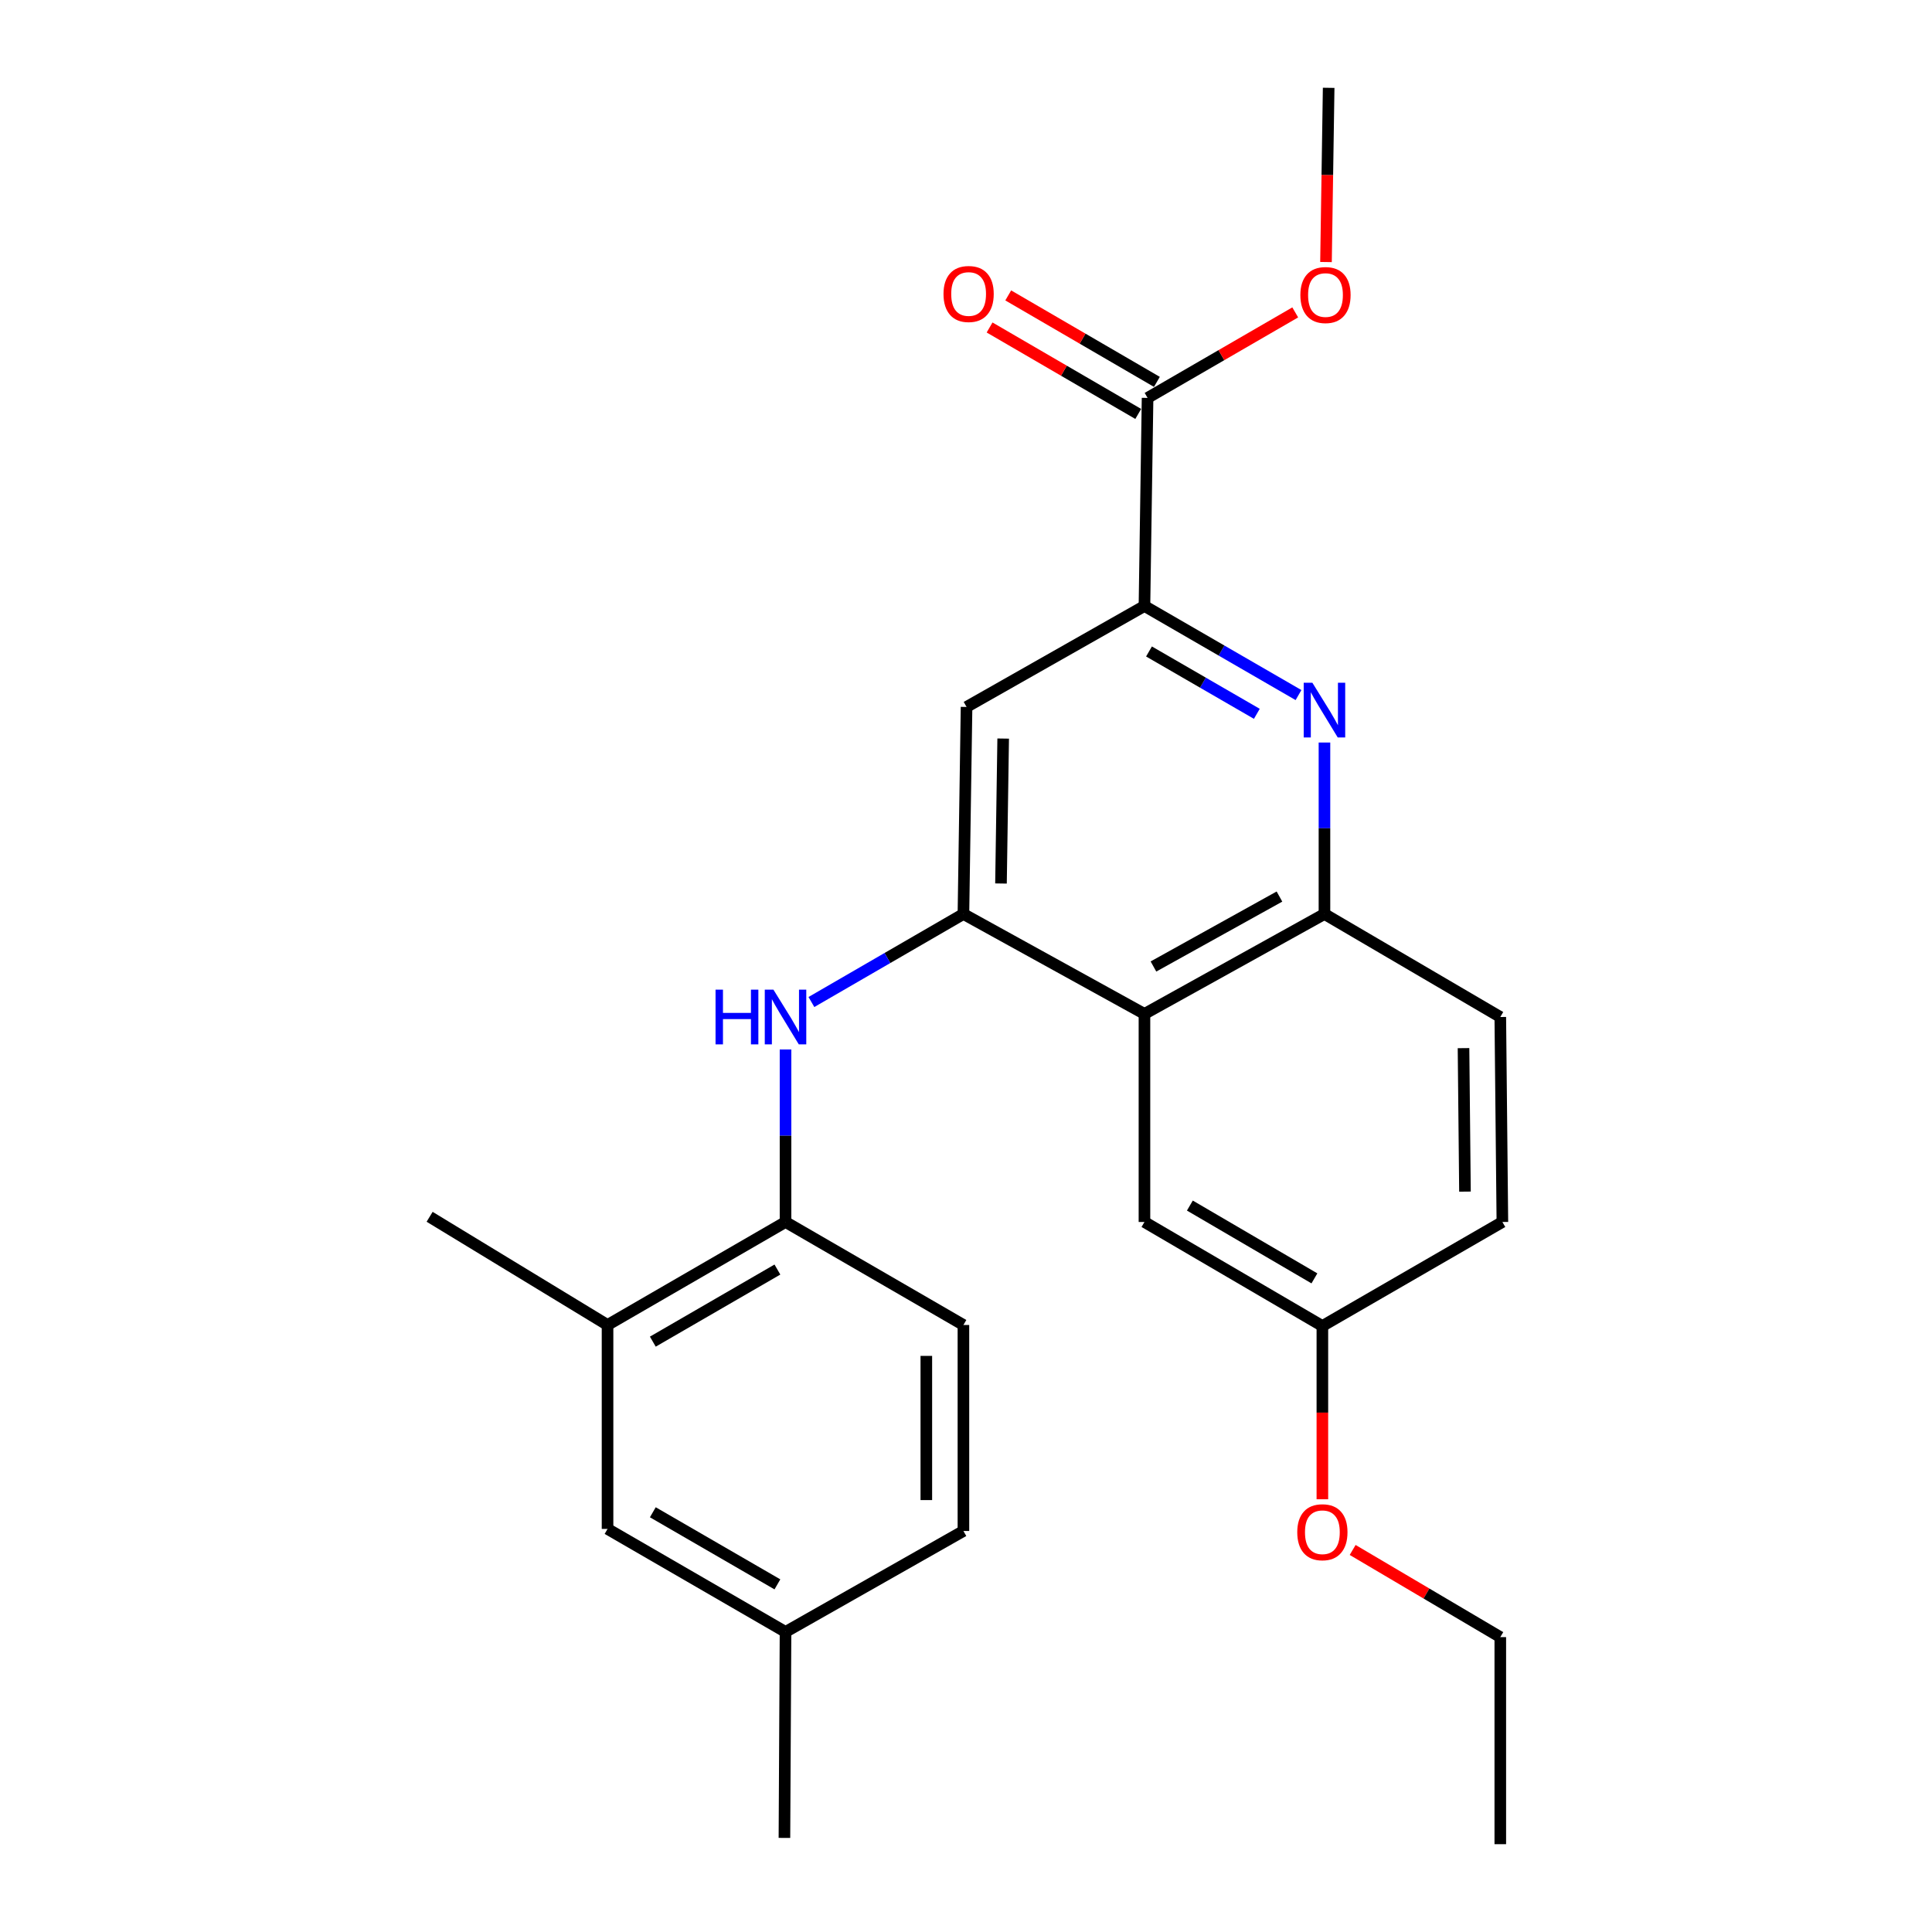 <?xml version='1.0' encoding='iso-8859-1'?>
<svg version='1.1' baseProfile='full'
              xmlns='http://www.w3.org/2000/svg'
                      xmlns:rdkit='http://www.rdkit.org/xml'
                      xmlns:xlink='http://www.w3.org/1999/xlink'
                  xml:space='preserve'
width='1000px' height='1000px' viewBox='0 0 1000 1000'>
<!-- END OF HEADER -->
<rect style='opacity:1.0;fill:#FFFFFF;stroke:none' width='1000' height='1000' x='0' y='0'> </rect>
<path class='bond-1' d='M 498.667,473.086 L 592.368,524.802' style='fill:none;fill-rule:evenodd;stroke:#000000;stroke-width:6px;stroke-linecap:butt;stroke-linejoin:miter;stroke-opacity:1' />
<path class='bond-3' d='M 498.667,473.086 L 459.326,495.865' style='fill:none;fill-rule:evenodd;stroke:#000000;stroke-width:6px;stroke-linecap:butt;stroke-linejoin:miter;stroke-opacity:1' />
<path class='bond-3' d='M 459.326,495.865 L 419.986,518.643' style='fill:none;fill-rule:evenodd;stroke:#0000FF;stroke-width:6px;stroke-linecap:butt;stroke-linejoin:miter;stroke-opacity:1' />
<path class='bond-5' d='M 498.667,473.086 L 500.288,365.912' style='fill:none;fill-rule:evenodd;stroke:#000000;stroke-width:6px;stroke-linecap:butt;stroke-linejoin:miter;stroke-opacity:1' />
<path class='bond-5' d='M 518.109,457.301 L 519.244,382.278' style='fill:none;fill-rule:evenodd;stroke:#000000;stroke-width:6px;stroke-linecap:butt;stroke-linejoin:miter;stroke-opacity:1' />
<path class='bond-0' d='M 672.106,359.768 L 632.237,336.715' style='fill:none;fill-rule:evenodd;stroke:#0000FF;stroke-width:6px;stroke-linecap:butt;stroke-linejoin:miter;stroke-opacity:1' />
<path class='bond-0' d='M 632.237,336.715 L 592.368,313.663' style='fill:none;fill-rule:evenodd;stroke:#000000;stroke-width:6px;stroke-linecap:butt;stroke-linejoin:miter;stroke-opacity:1' />
<path class='bond-0' d='M 650.534,369.475 L 622.626,353.338' style='fill:none;fill-rule:evenodd;stroke:#0000FF;stroke-width:6px;stroke-linecap:butt;stroke-linejoin:miter;stroke-opacity:1' />
<path class='bond-0' d='M 622.626,353.338 L 594.718,337.201' style='fill:none;fill-rule:evenodd;stroke:#000000;stroke-width:6px;stroke-linecap:butt;stroke-linejoin:miter;stroke-opacity:1' />
<path class='bond-25' d='M 685.537,384.332 L 685.537,428.709' style='fill:none;fill-rule:evenodd;stroke:#0000FF;stroke-width:6px;stroke-linecap:butt;stroke-linejoin:miter;stroke-opacity:1' />
<path class='bond-25' d='M 685.537,428.709 L 685.537,473.086' style='fill:none;fill-rule:evenodd;stroke:#000000;stroke-width:6px;stroke-linecap:butt;stroke-linejoin:miter;stroke-opacity:1' />
<path class='bond-4' d='M 592.368,524.802 L 685.537,473.086' style='fill:none;fill-rule:evenodd;stroke:#000000;stroke-width:6px;stroke-linecap:butt;stroke-linejoin:miter;stroke-opacity:1' />
<path class='bond-4' d='M 597.025,500.256 L 662.243,464.055' style='fill:none;fill-rule:evenodd;stroke:#000000;stroke-width:6px;stroke-linecap:butt;stroke-linejoin:miter;stroke-opacity:1' />
<path class='bond-9' d='M 592.368,524.802 L 592.368,632.499' style='fill:none;fill-rule:evenodd;stroke:#000000;stroke-width:6px;stroke-linecap:butt;stroke-linejoin:miter;stroke-opacity:1' />
<path class='bond-2' d='M 592.368,313.663 L 500.288,365.912' style='fill:none;fill-rule:evenodd;stroke:#000000;stroke-width:6px;stroke-linecap:butt;stroke-linejoin:miter;stroke-opacity:1' />
<path class='bond-6' d='M 592.368,313.663 L 593.979,205.955' style='fill:none;fill-rule:evenodd;stroke:#000000;stroke-width:6px;stroke-linecap:butt;stroke-linejoin:miter;stroke-opacity:1' />
<path class='bond-7' d='M 406.586,543.214 L 406.586,587.856' style='fill:none;fill-rule:evenodd;stroke:#0000FF;stroke-width:6px;stroke-linecap:butt;stroke-linejoin:miter;stroke-opacity:1' />
<path class='bond-7' d='M 406.586,587.856 L 406.586,632.499' style='fill:none;fill-rule:evenodd;stroke:#000000;stroke-width:6px;stroke-linecap:butt;stroke-linejoin:miter;stroke-opacity:1' />
<path class='bond-12' d='M 685.537,473.086 L 776.55,526.402' style='fill:none;fill-rule:evenodd;stroke:#000000;stroke-width:6px;stroke-linecap:butt;stroke-linejoin:miter;stroke-opacity:1' />
<path class='bond-11' d='M 598.806,197.656 L 560.333,175.28' style='fill:none;fill-rule:evenodd;stroke:#000000;stroke-width:6px;stroke-linecap:butt;stroke-linejoin:miter;stroke-opacity:1' />
<path class='bond-11' d='M 560.333,175.28 L 521.86,152.905' style='fill:none;fill-rule:evenodd;stroke:#FF0000;stroke-width:6px;stroke-linecap:butt;stroke-linejoin:miter;stroke-opacity:1' />
<path class='bond-11' d='M 589.152,214.254 L 550.68,191.879' style='fill:none;fill-rule:evenodd;stroke:#000000;stroke-width:6px;stroke-linecap:butt;stroke-linejoin:miter;stroke-opacity:1' />
<path class='bond-11' d='M 550.68,191.879 L 512.207,169.503' style='fill:none;fill-rule:evenodd;stroke:#FF0000;stroke-width:6px;stroke-linecap:butt;stroke-linejoin:miter;stroke-opacity:1' />
<path class='bond-16' d='M 593.979,205.955 L 632.194,183.826' style='fill:none;fill-rule:evenodd;stroke:#000000;stroke-width:6px;stroke-linecap:butt;stroke-linejoin:miter;stroke-opacity:1' />
<path class='bond-16' d='M 632.194,183.826 L 670.41,161.697' style='fill:none;fill-rule:evenodd;stroke:#FF0000;stroke-width:6px;stroke-linecap:butt;stroke-linejoin:miter;stroke-opacity:1' />
<path class='bond-8' d='M 406.586,632.499 L 314.463,685.814' style='fill:none;fill-rule:evenodd;stroke:#000000;stroke-width:6px;stroke-linecap:butt;stroke-linejoin:miter;stroke-opacity:1' />
<path class='bond-8' d='M 402.386,657.115 L 337.9,694.436' style='fill:none;fill-rule:evenodd;stroke:#000000;stroke-width:6px;stroke-linecap:butt;stroke-linejoin:miter;stroke-opacity:1' />
<path class='bond-13' d='M 406.586,632.499 L 498.667,685.814' style='fill:none;fill-rule:evenodd;stroke:#000000;stroke-width:6px;stroke-linecap:butt;stroke-linejoin:miter;stroke-opacity:1' />
<path class='bond-10' d='M 314.463,685.814 L 314.463,791.367' style='fill:none;fill-rule:evenodd;stroke:#000000;stroke-width:6px;stroke-linecap:butt;stroke-linejoin:miter;stroke-opacity:1' />
<path class='bond-20' d='M 314.463,685.814 L 222.372,629.811' style='fill:none;fill-rule:evenodd;stroke:#000000;stroke-width:6px;stroke-linecap:butt;stroke-linejoin:miter;stroke-opacity:1' />
<path class='bond-14' d='M 592.368,632.499 L 684.459,686.337' style='fill:none;fill-rule:evenodd;stroke:#000000;stroke-width:6px;stroke-linecap:butt;stroke-linejoin:miter;stroke-opacity:1' />
<path class='bond-14' d='M 615.873,623.998 L 680.337,661.685' style='fill:none;fill-rule:evenodd;stroke:#000000;stroke-width:6px;stroke-linecap:butt;stroke-linejoin:miter;stroke-opacity:1' />
<path class='bond-27' d='M 314.463,791.367 L 406.586,844.683' style='fill:none;fill-rule:evenodd;stroke:#000000;stroke-width:6px;stroke-linecap:butt;stroke-linejoin:miter;stroke-opacity:1' />
<path class='bond-27' d='M 337.9,782.746 L 402.386,820.067' style='fill:none;fill-rule:evenodd;stroke:#000000;stroke-width:6px;stroke-linecap:butt;stroke-linejoin:miter;stroke-opacity:1' />
<path class='bond-26' d='M 776.55,526.402 L 777.628,632.499' style='fill:none;fill-rule:evenodd;stroke:#000000;stroke-width:6px;stroke-linecap:butt;stroke-linejoin:miter;stroke-opacity:1' />
<path class='bond-26' d='M 757.512,542.511 L 758.266,616.779' style='fill:none;fill-rule:evenodd;stroke:#000000;stroke-width:6px;stroke-linecap:butt;stroke-linejoin:miter;stroke-opacity:1' />
<path class='bond-18' d='M 498.667,685.814 L 498.667,792.434' style='fill:none;fill-rule:evenodd;stroke:#000000;stroke-width:6px;stroke-linecap:butt;stroke-linejoin:miter;stroke-opacity:1' />
<path class='bond-18' d='M 479.465,701.807 L 479.465,776.441' style='fill:none;fill-rule:evenodd;stroke:#000000;stroke-width:6px;stroke-linecap:butt;stroke-linejoin:miter;stroke-opacity:1' />
<path class='bond-17' d='M 684.459,686.337 L 777.628,632.499' style='fill:none;fill-rule:evenodd;stroke:#000000;stroke-width:6px;stroke-linecap:butt;stroke-linejoin:miter;stroke-opacity:1' />
<path class='bond-19' d='M 684.459,686.337 L 684.459,731.175' style='fill:none;fill-rule:evenodd;stroke:#000000;stroke-width:6px;stroke-linecap:butt;stroke-linejoin:miter;stroke-opacity:1' />
<path class='bond-19' d='M 684.459,731.175 L 684.459,776.013' style='fill:none;fill-rule:evenodd;stroke:#FF0000;stroke-width:6px;stroke-linecap:butt;stroke-linejoin:miter;stroke-opacity:1' />
<path class='bond-15' d='M 406.586,844.683 L 498.667,792.434' style='fill:none;fill-rule:evenodd;stroke:#000000;stroke-width:6px;stroke-linecap:butt;stroke-linejoin:miter;stroke-opacity:1' />
<path class='bond-21' d='M 406.586,844.683 L 406.021,951.303' style='fill:none;fill-rule:evenodd;stroke:#000000;stroke-width:6px;stroke-linecap:butt;stroke-linejoin:miter;stroke-opacity:1' />
<path class='bond-23' d='M 686.331,135.629 L 687.022,90.542' style='fill:none;fill-rule:evenodd;stroke:#FF0000;stroke-width:6px;stroke-linecap:butt;stroke-linejoin:miter;stroke-opacity:1' />
<path class='bond-23' d='M 687.022,90.542 L 687.713,45.455' style='fill:none;fill-rule:evenodd;stroke:#000000;stroke-width:6px;stroke-linecap:butt;stroke-linejoin:miter;stroke-opacity:1' />
<path class='bond-22' d='M 700.133,802.253 L 738.342,824.812' style='fill:none;fill-rule:evenodd;stroke:#FF0000;stroke-width:6px;stroke-linecap:butt;stroke-linejoin:miter;stroke-opacity:1' />
<path class='bond-22' d='M 738.342,824.812 L 776.55,847.371' style='fill:none;fill-rule:evenodd;stroke:#000000;stroke-width:6px;stroke-linecap:butt;stroke-linejoin:miter;stroke-opacity:1' />
<path class='bond-24' d='M 776.55,847.371 L 776.55,954.545' style='fill:none;fill-rule:evenodd;stroke:#000000;stroke-width:6px;stroke-linecap:butt;stroke-linejoin:miter;stroke-opacity:1' />
<path  class='atom-1' d='M 679.277 353.373
L 688.557 368.373
Q 689.477 369.853, 690.957 372.533
Q 692.437 375.213, 692.517 375.373
L 692.517 353.373
L 696.277 353.373
L 696.277 381.693
L 692.397 381.693
L 682.437 365.293
Q 681.277 363.373, 680.037 361.173
Q 678.837 358.973, 678.477 358.293
L 678.477 381.693
L 674.797 381.693
L 674.797 353.373
L 679.277 353.373
' fill='#0000FF'/>
<path  class='atom-4' d='M 370.366 512.242
L 374.206 512.242
L 374.206 524.282
L 388.686 524.282
L 388.686 512.242
L 392.526 512.242
L 392.526 540.562
L 388.686 540.562
L 388.686 527.482
L 374.206 527.482
L 374.206 540.562
L 370.366 540.562
L 370.366 512.242
' fill='#0000FF'/>
<path  class='atom-4' d='M 400.326 512.242
L 409.606 527.242
Q 410.526 528.722, 412.006 531.402
Q 413.486 534.082, 413.566 534.242
L 413.566 512.242
L 417.326 512.242
L 417.326 540.562
L 413.446 540.562
L 403.486 524.162
Q 402.326 522.242, 401.086 520.042
Q 399.886 517.842, 399.526 517.162
L 399.526 540.562
L 395.846 540.562
L 395.846 512.242
L 400.326 512.242
' fill='#0000FF'/>
<path  class='atom-12' d='M 488.355 152.165
Q 488.355 145.365, 491.715 141.565
Q 495.075 137.765, 501.355 137.765
Q 507.635 137.765, 510.995 141.565
Q 514.355 145.365, 514.355 152.165
Q 514.355 159.045, 510.955 162.965
Q 507.555 166.845, 501.355 166.845
Q 495.115 166.845, 491.715 162.965
Q 488.355 159.085, 488.355 152.165
M 501.355 163.645
Q 505.675 163.645, 507.995 160.765
Q 510.355 157.845, 510.355 152.165
Q 510.355 146.605, 507.995 143.805
Q 505.675 140.965, 501.355 140.965
Q 497.035 140.965, 494.675 143.765
Q 492.355 146.565, 492.355 152.165
Q 492.355 157.885, 494.675 160.765
Q 497.035 163.645, 501.355 163.645
' fill='#FF0000'/>
<path  class='atom-17' d='M 673.07 152.709
Q 673.07 145.909, 676.43 142.109
Q 679.79 138.309, 686.07 138.309
Q 692.35 138.309, 695.71 142.109
Q 699.07 145.909, 699.07 152.709
Q 699.07 159.589, 695.67 163.509
Q 692.27 167.389, 686.07 167.389
Q 679.83 167.389, 676.43 163.509
Q 673.07 159.629, 673.07 152.709
M 686.07 164.189
Q 690.39 164.189, 692.71 161.309
Q 695.07 158.389, 695.07 152.709
Q 695.07 147.149, 692.71 144.349
Q 690.39 141.509, 686.07 141.509
Q 681.75 141.509, 679.39 144.309
Q 677.07 147.109, 677.07 152.709
Q 677.07 158.429, 679.39 161.309
Q 681.75 164.189, 686.07 164.189
' fill='#FF0000'/>
<path  class='atom-20' d='M 671.459 793.079
Q 671.459 786.279, 674.819 782.479
Q 678.179 778.679, 684.459 778.679
Q 690.739 778.679, 694.099 782.479
Q 697.459 786.279, 697.459 793.079
Q 697.459 799.959, 694.059 803.879
Q 690.659 807.759, 684.459 807.759
Q 678.219 807.759, 674.819 803.879
Q 671.459 799.999, 671.459 793.079
M 684.459 804.559
Q 688.779 804.559, 691.099 801.679
Q 693.459 798.759, 693.459 793.079
Q 693.459 787.519, 691.099 784.719
Q 688.779 781.879, 684.459 781.879
Q 680.139 781.879, 677.779 784.679
Q 675.459 787.479, 675.459 793.079
Q 675.459 798.799, 677.779 801.679
Q 680.139 804.559, 684.459 804.559
' fill='#FF0000'/>
</svg>

